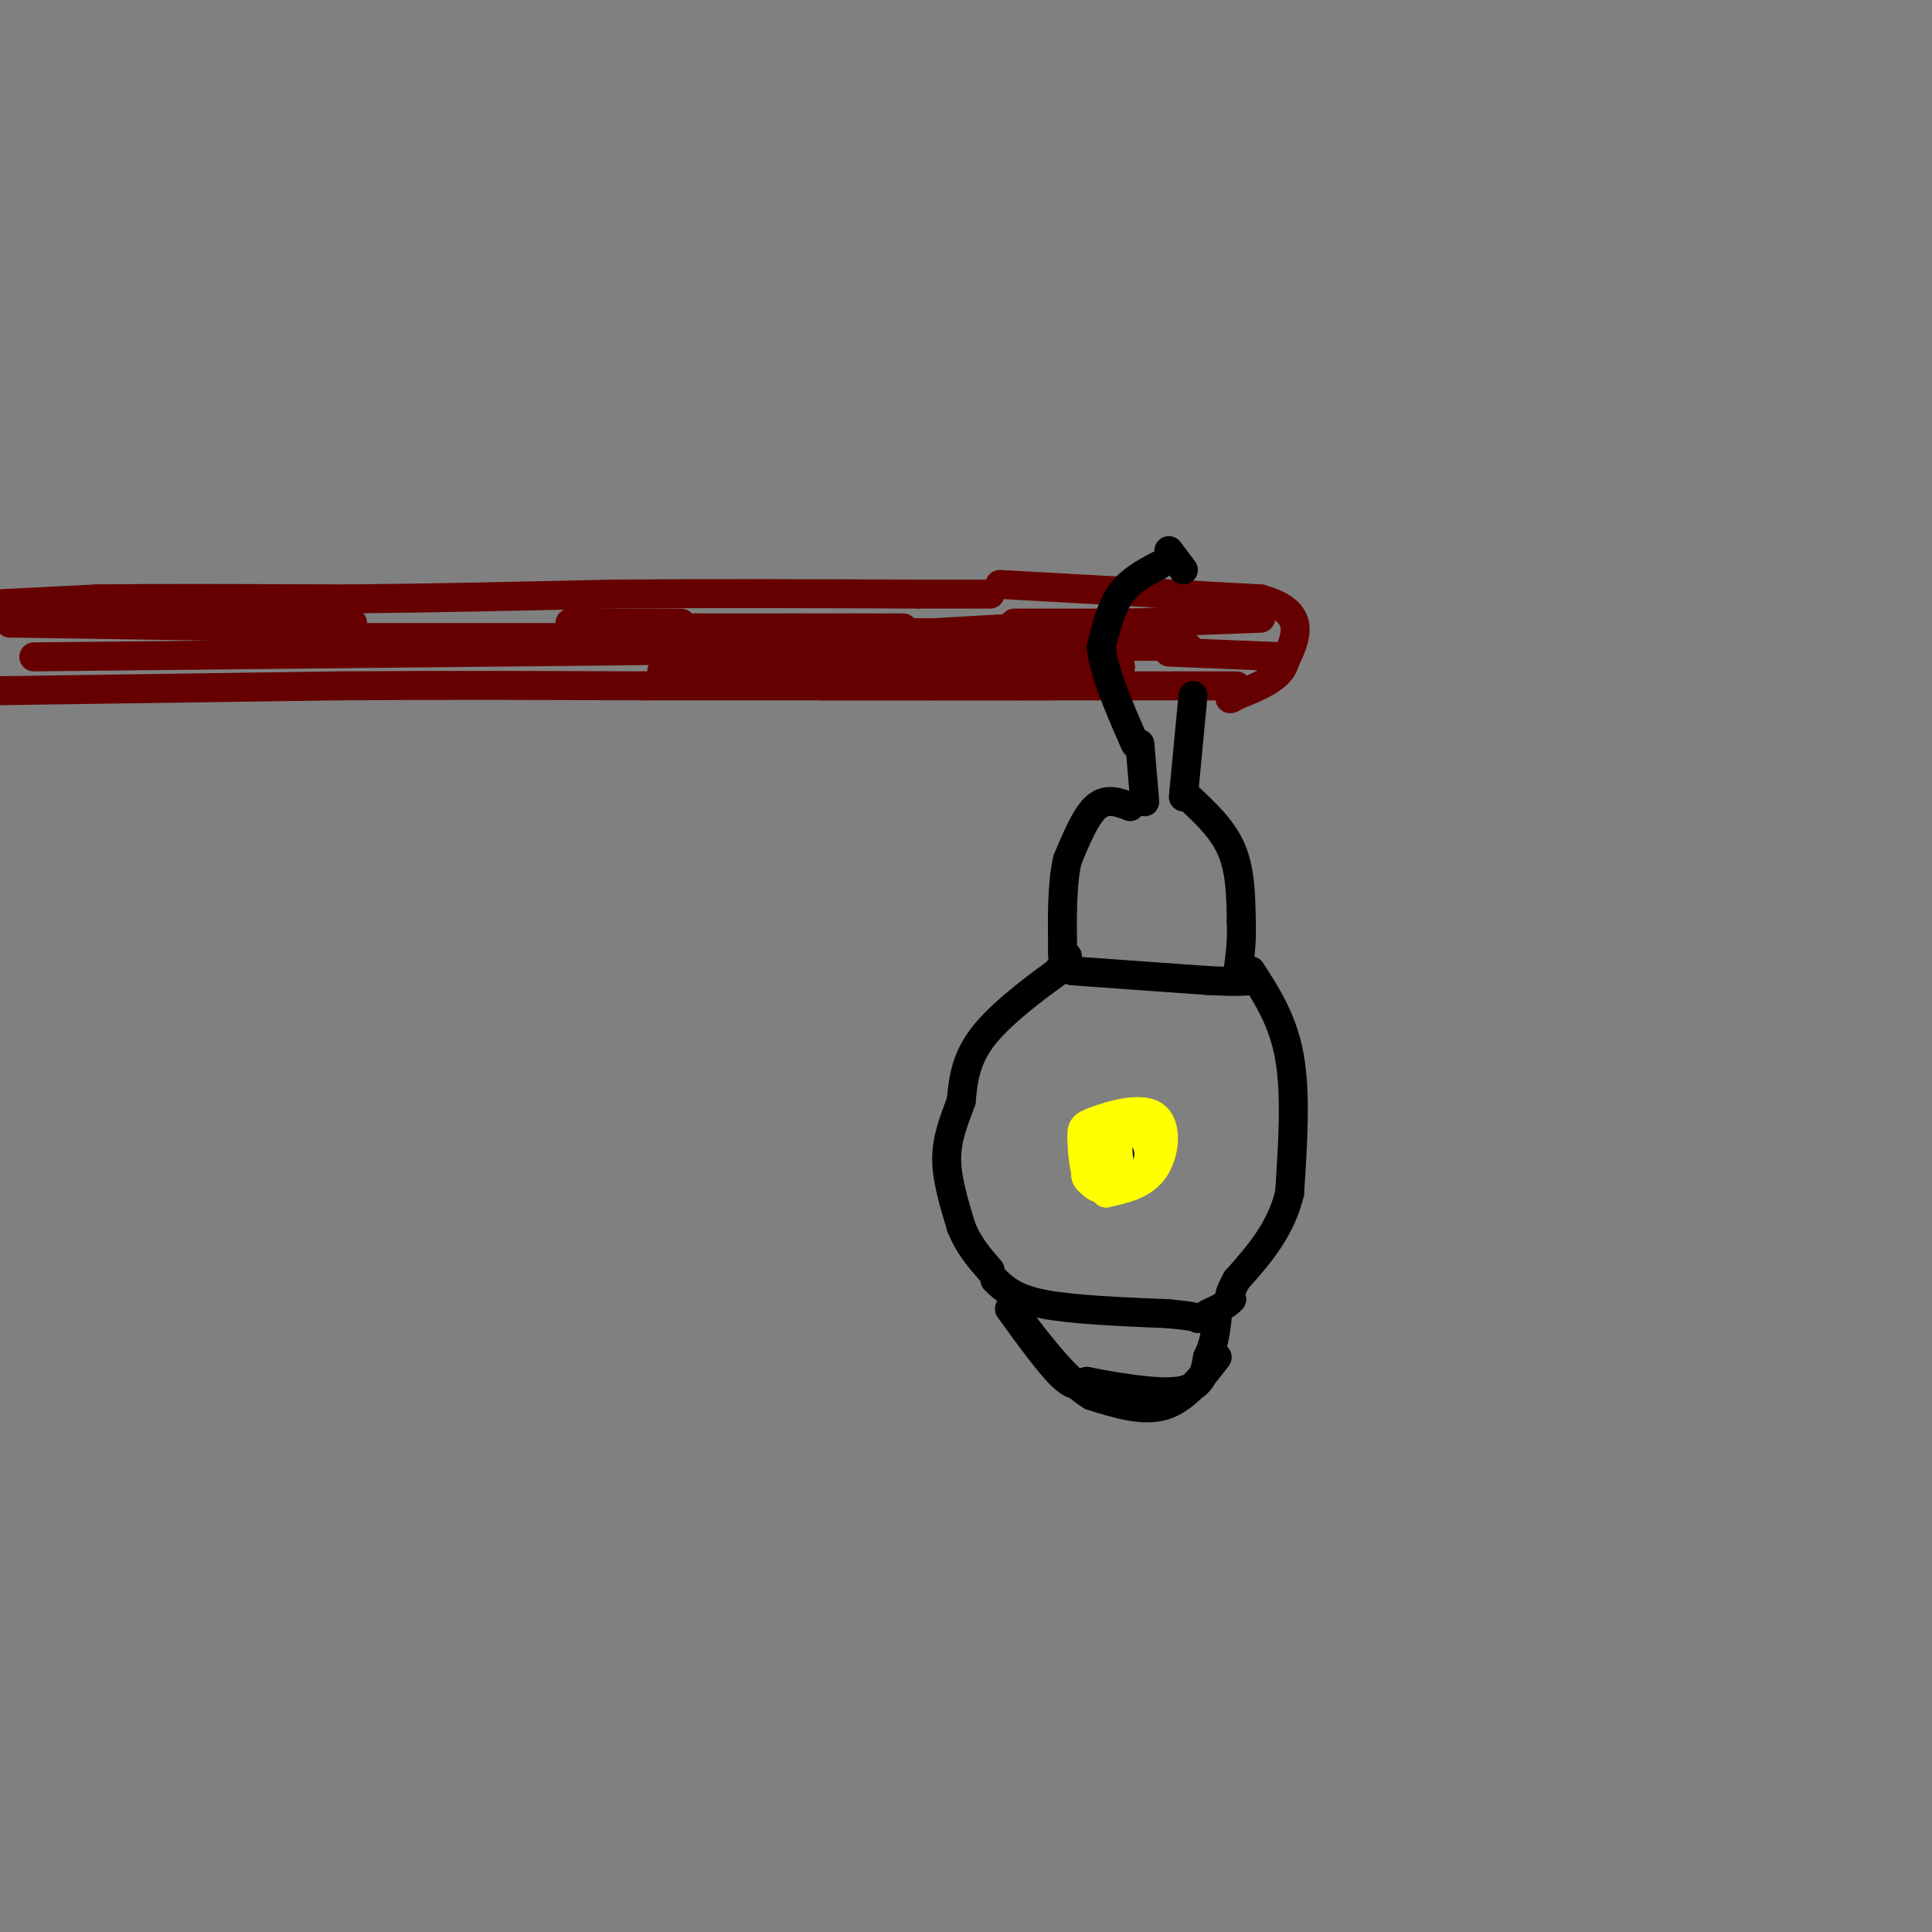 <svg viewBox='0 0 400 400' version='1.1' xmlns='http://www.w3.org/2000/svg' xmlns:xlink='http://www.w3.org/1999/xlink'><rect x="0" y="0" width="400" height="400" fill="#808080" stroke="none"/><g fill='none' stroke='rgb(102,0,0)' stroke-width='6' stroke-linecap='round' stroke-linejoin='round'><path d='M0,125c0.000,0.000 20.000,-1.000 20,-1'/><path d='M20,124c12.000,-0.167 32.000,-0.083 52,0'/><path d='M72,124c17.833,-0.167 36.417,-0.583 55,-1'/><path d='M127,123c19.667,-0.167 41.333,-0.083 63,0'/><path d='M190,123c13.000,0.000 14.000,0.000 15,0'/><path d='M0,143c0.000,0.000 70.000,-1.000 70,-1'/><path d='M70,142c22.167,-0.167 42.583,-0.083 63,0'/><path d='M133,142c20.500,0.000 40.250,0.000 60,0'/><path d='M193,142c13.000,0.000 15.500,0.000 18,0'/><path d='M211,142c10.500,0.000 27.750,0.000 45,0'/><path d='M207,121c0.000,0.000 54.000,3.000 54,3'/><path d='M261,124c9.833,2.667 7.417,7.833 5,13'/><path d='M266,137c-0.833,3.333 -5.417,5.167 -10,7'/><path d='M256,144c-1.833,1.167 -1.417,0.583 -1,0'/><path d='M7,136c0.000,0.000 195.000,-2.000 195,-2'/><path d='M202,134c39.833,-0.333 41.917,-0.167 44,0'/><path d='M68,133c0.000,0.000 130.000,-1.000 130,-1'/><path d='M198,132c21.833,-0.167 11.417,-0.083 1,0'/><path d='M180,130c0.000,0.000 0.100,0.100 0.1,0.1'/><path d='M141,130c0.000,0.000 46.000,0.000 46,0'/><path d='M234,129c0.000,0.000 27.000,-1.000 27,-1'/><path d='M210,129c0.000,0.000 36.000,0.000 36,0'/><path d='M242,135c0.000,0.000 24.000,1.000 24,1'/><path d='M26,129c0.000,0.000 47.000,0.000 47,0'/><path d='M2,129c0.000,0.000 66.000,1.000 66,1'/><path d='M118,129c0.000,0.000 23.000,0.000 23,0'/><path d='M73,132c0.000,0.000 74.000,0.000 74,0'/><path d='M176,132c0.000,0.000 52.000,-3.000 52,-3'/><path d='M188,131c0.000,0.000 31.000,0.000 31,0'/><path d='M170,142c0.000,0.000 48.000,0.000 48,0'/><path d='M184,142c0.000,0.000 48.000,-4.000 48,-4'/><path d='M178,138c0.000,0.000 44.000,0.000 44,0'/><path d='M137,139c0.000,0.000 38.000,0.000 38,0'/></g>
<g fill='none' stroke='rgb(0,0,0)' stroke-width='6' stroke-linecap='round' stroke-linejoin='round'><path d='M240,117c-3.000,1.583 -6.000,3.167 -8,6c-2.000,2.833 -3.000,6.917 -4,11'/><path d='M228,134c0.500,5.167 3.750,12.583 7,20'/><path d='M242,114c0.000,0.000 3.000,4.000 3,4'/><path d='M247,144c0.000,0.000 -2.000,21.000 -2,21'/><path d='M236,154c0.000,0.000 1.000,12.000 1,12'/><path d='M234,167c-2.417,-0.917 -4.833,-1.833 -7,0c-2.167,1.833 -4.083,6.417 -6,11'/><path d='M221,178c-1.167,5.000 -1.083,12.000 -1,19'/><path d='M220,197c0.000,3.333 0.500,2.167 1,1'/><path d='M246,165c3.583,3.333 7.167,6.667 9,11c1.833,4.333 1.917,9.667 2,15'/><path d='M257,191c0.167,4.500 -0.417,8.250 -1,12'/><path d='M222,201c0.000,0.000 28.000,2.000 28,2'/><path d='M250,203c6.167,0.333 7.583,0.167 9,0'/><path d='M219,201c0.000,0.000 0.100,0.100 0.1,0.1'/><path d='M219.1,201.1c-3.118,2.260 -10.962,7.860 -15.1,12.9c-4.138,5.040 -4.569,9.520 -5,14'/><path d='M199,228c-1.578,4.222 -3.022,7.778 -3,12c0.022,4.222 1.511,9.111 3,14'/><path d='M199,254c1.500,3.833 3.750,6.417 6,9'/><path d='M259,201c3.333,5.167 6.667,10.333 8,18c1.333,7.667 0.667,17.833 0,28'/><path d='M267,247c-1.833,7.667 -6.417,12.833 -11,18'/><path d='M256,265c-2.000,3.667 -1.500,3.833 -1,4'/><path d='M255,269c-1.000,1.167 -3.000,2.083 -5,3'/><path d='M206,265c2.000,1.917 4.000,3.833 10,5c6.000,1.167 16.000,1.583 26,2'/><path d='M242,272c5.333,0.500 5.667,0.750 6,1'/><path d='M209,271c4.167,5.750 8.333,11.500 11,14c2.667,2.500 3.833,1.750 5,1'/><path d='M225,286c4.733,0.911 14.067,2.689 19,2c4.933,-0.689 5.467,-3.844 6,-7'/><path d='M250,281c1.333,-2.500 1.667,-5.250 2,-8'/><path d='M252,281c-3.333,4.333 -6.667,8.667 -11,10c-4.333,1.333 -9.667,-0.333 -15,-2'/><path d='M226,289c-5.000,-3.000 -10.000,-9.500 -15,-16'/><path d='M231,238c0.000,0.000 5.000,0.000 5,0'/></g>
<g fill='none' stroke='rgb(255,255,0)' stroke-width='6' stroke-linecap='round' stroke-linejoin='round'><path d='M231,238c-0.083,-2.500 -0.167,-5.000 0,-4c0.167,1.000 0.583,5.500 1,10'/><path d='M232,244c-1.084,2.270 -4.294,2.947 -6,1c-1.706,-1.947 -1.907,-6.516 -2,-9c-0.093,-2.484 -0.076,-2.882 3,-4c3.076,-1.118 9.213,-2.955 12,-1c2.787,1.955 2.225,7.701 0,11c-2.225,3.299 -6.112,4.149 -10,5'/><path d='M229,247c-2.614,-2.148 -4.148,-10.018 -2,-13c2.148,-2.982 7.978,-1.078 10,2c2.022,3.078 0.237,7.329 -3,9c-3.237,1.671 -7.925,0.763 -9,-1c-1.075,-1.763 1.462,-4.382 4,-7'/><path d='M229,237c1.000,-0.500 1.500,1.750 2,4'/></g>
</svg>